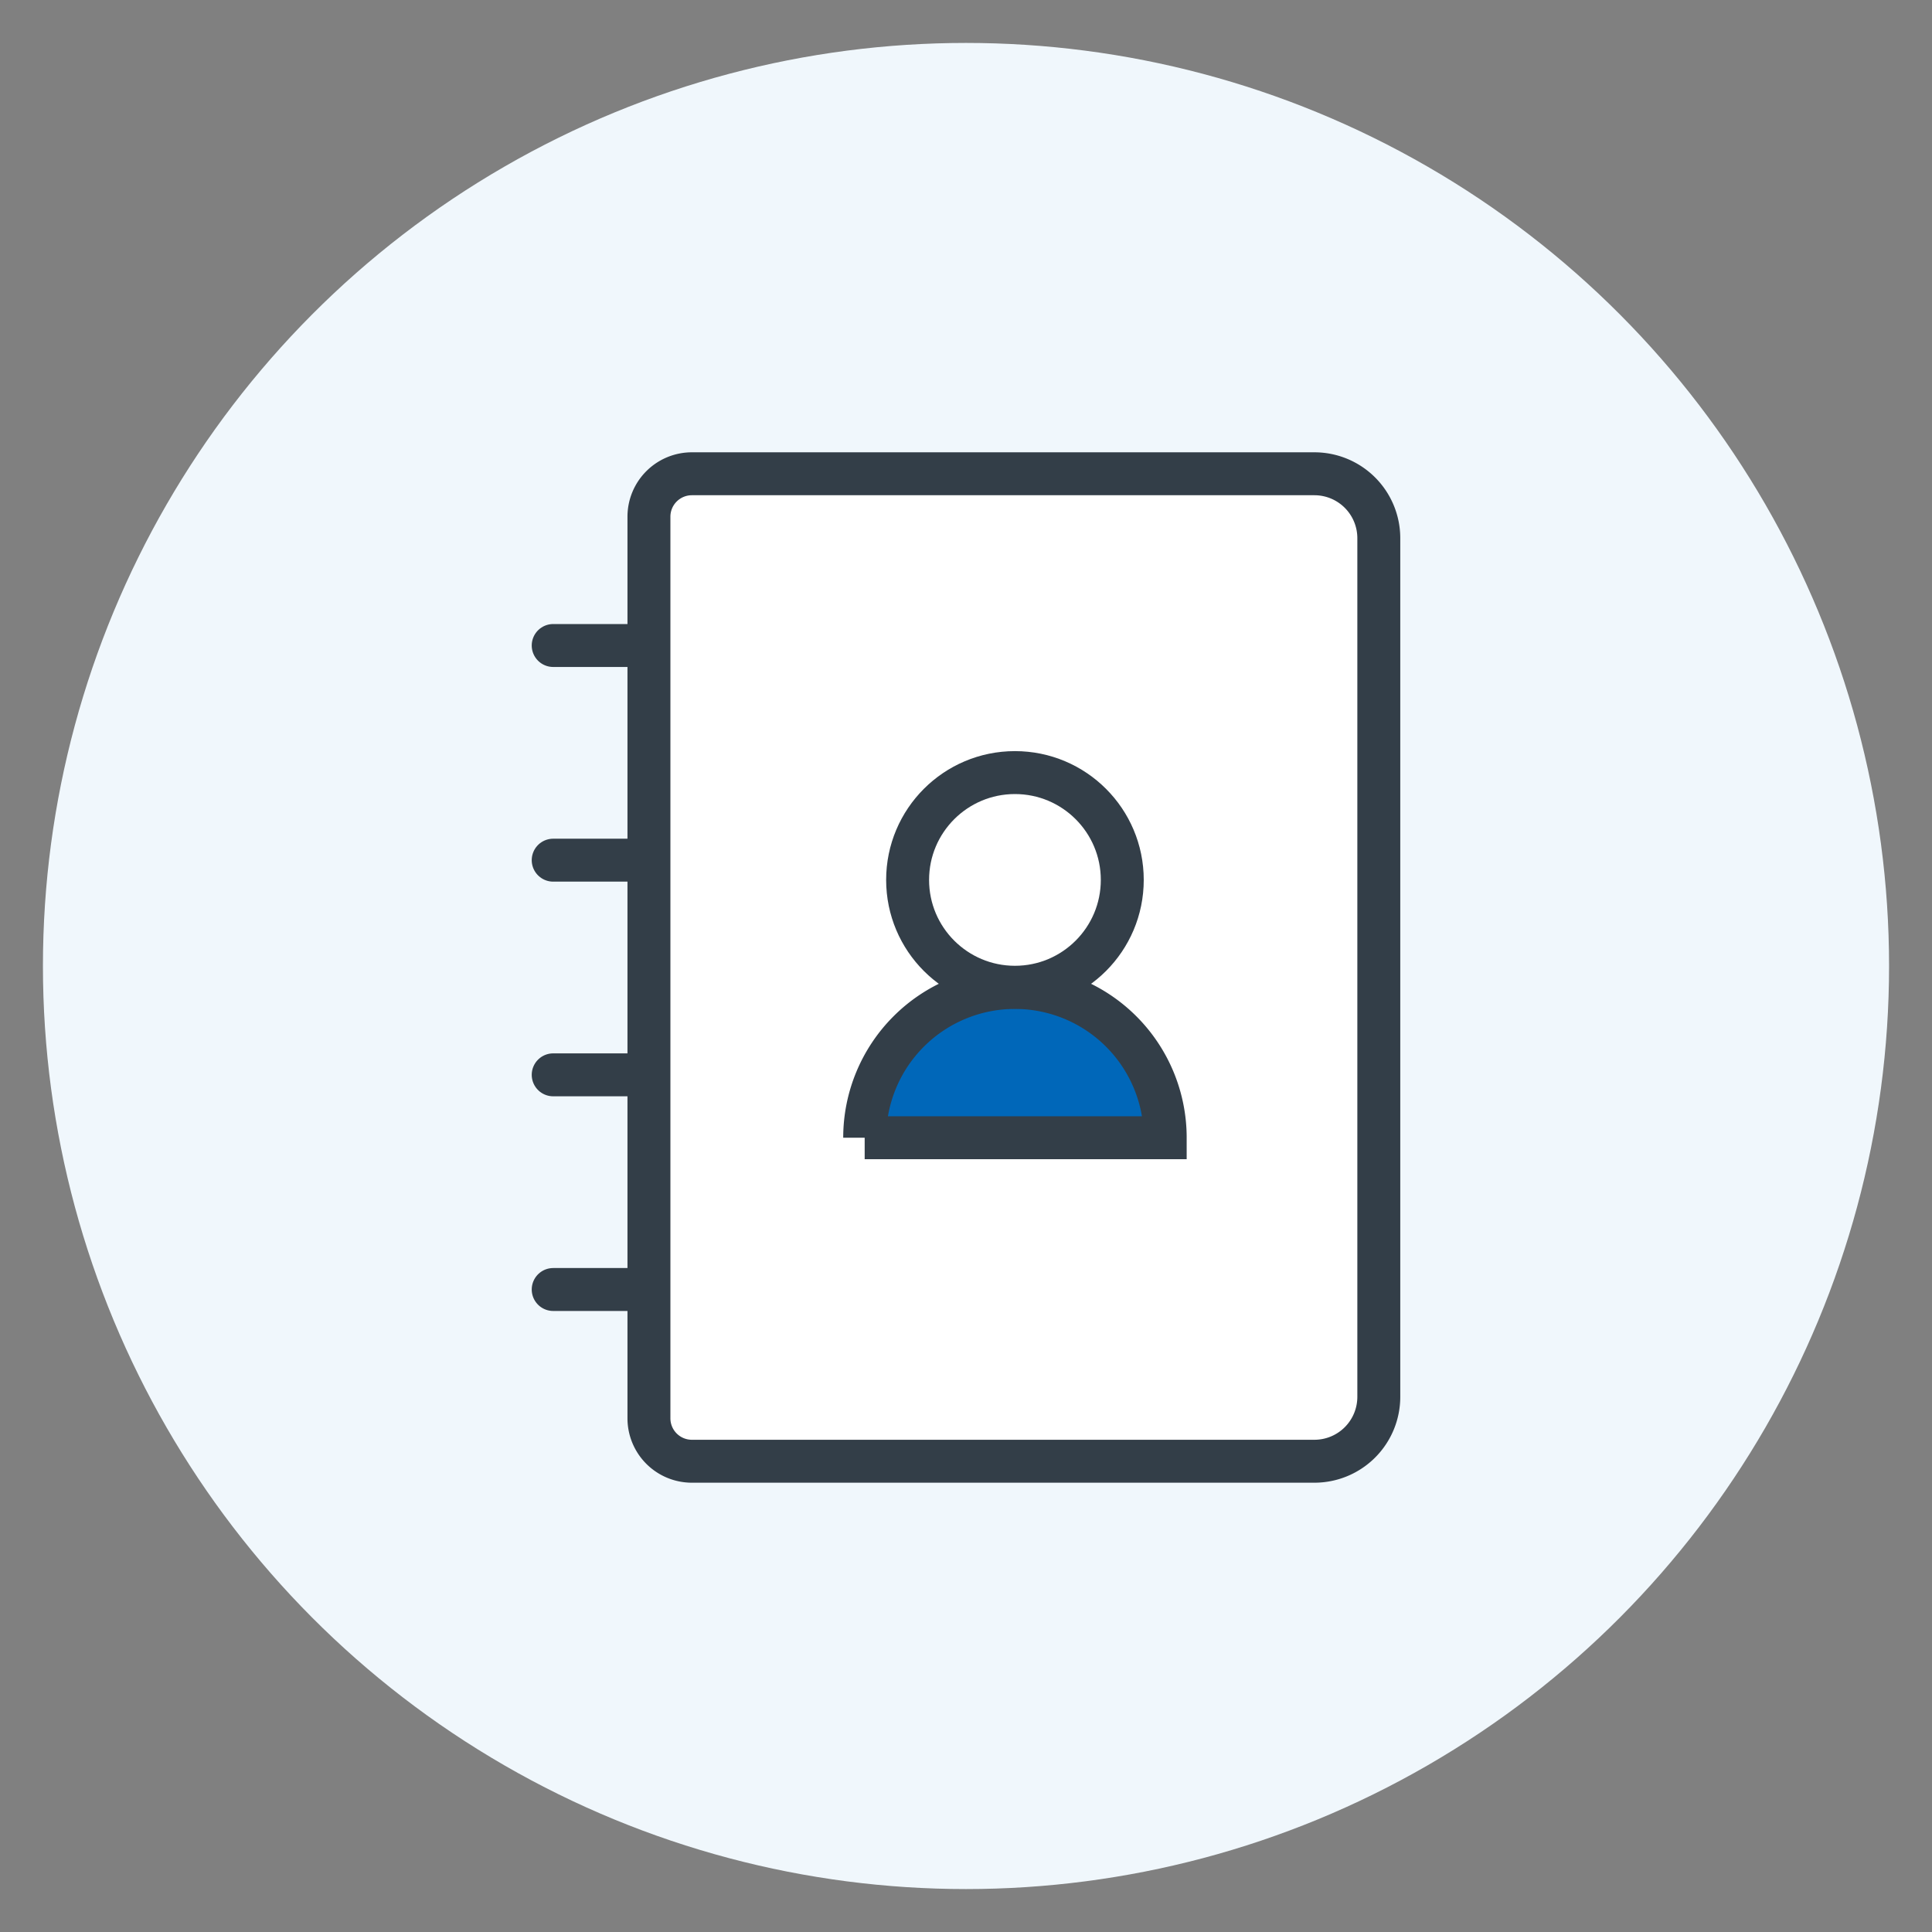 <svg id="Artwork" xmlns="http://www.w3.org/2000/svg" width="90" height="90" viewBox="0 0 90 90">
  <rect x="0" y="0" width="90" height="90" fill="#808080" stroke="none"/>
  <circle id="Ellipse_127" data-name="Ellipse 127" cx="45" cy="45" r="43" style="fill: #f0f7fc"/>
  <g>
    <g>
      <g>
        <line x1="25.77" y1="30.07" x2="31.77" y2="30.07" style="fill: none;stroke: #333e48;stroke-linecap: round;stroke-linejoin: round;stroke-width: 2px"/>
        <line x1="25.77" y1="60.07" x2="31.77" y2="60.07" style="fill: none;stroke: #333e48;stroke-linecap: round;stroke-linejoin: round;stroke-width: 2px"/>
        <line x1="25.77" y1="50.07" x2="31.77" y2="50.07" style="fill: none;stroke: #333e48;stroke-linecap: round;stroke-linejoin: round;stroke-width: 2px"/>
        <line x1="25.77" y1="40.07" x2="31.77" y2="40.07" style="fill: none;stroke: #333e48;stroke-linecap: round;stroke-linejoin: round;stroke-width: 2px"/>
      </g>
      <g>
        <path d="M32.23,22.07a2,2,0,0,0-2,2v42a2,2,0,0,0,2,2h29a3,3,0,0,0,3-3v-40a3,3,0,0,0-3-3Z" style="fill: #fff"/>
        <path d="M32.23,22.07a2,2,0,0,0-2,2v42a2,2,0,0,0,2,2h29a3,3,0,0,0,3-3v-40a3,3,0,0,0-3-3Z" style="fill: none;stroke: #333e48;stroke-linecap: round;stroke-linejoin: round;stroke-width: 2px"/>
      </g>
    </g>
    <g>
      <path d="M54.28,53h-14a7,7,0,0,1,14,0Z" style="fill: #0067b9;stroke: #333e48;stroke-miterlimit: 10;stroke-width: 2px"/>
      <circle cx="47.28" cy="40.99" r="5" style="fill: #fff;stroke: #333e48;stroke-miterlimit: 10;stroke-width: 2px"/>
    </g>
  </g>
</svg>
